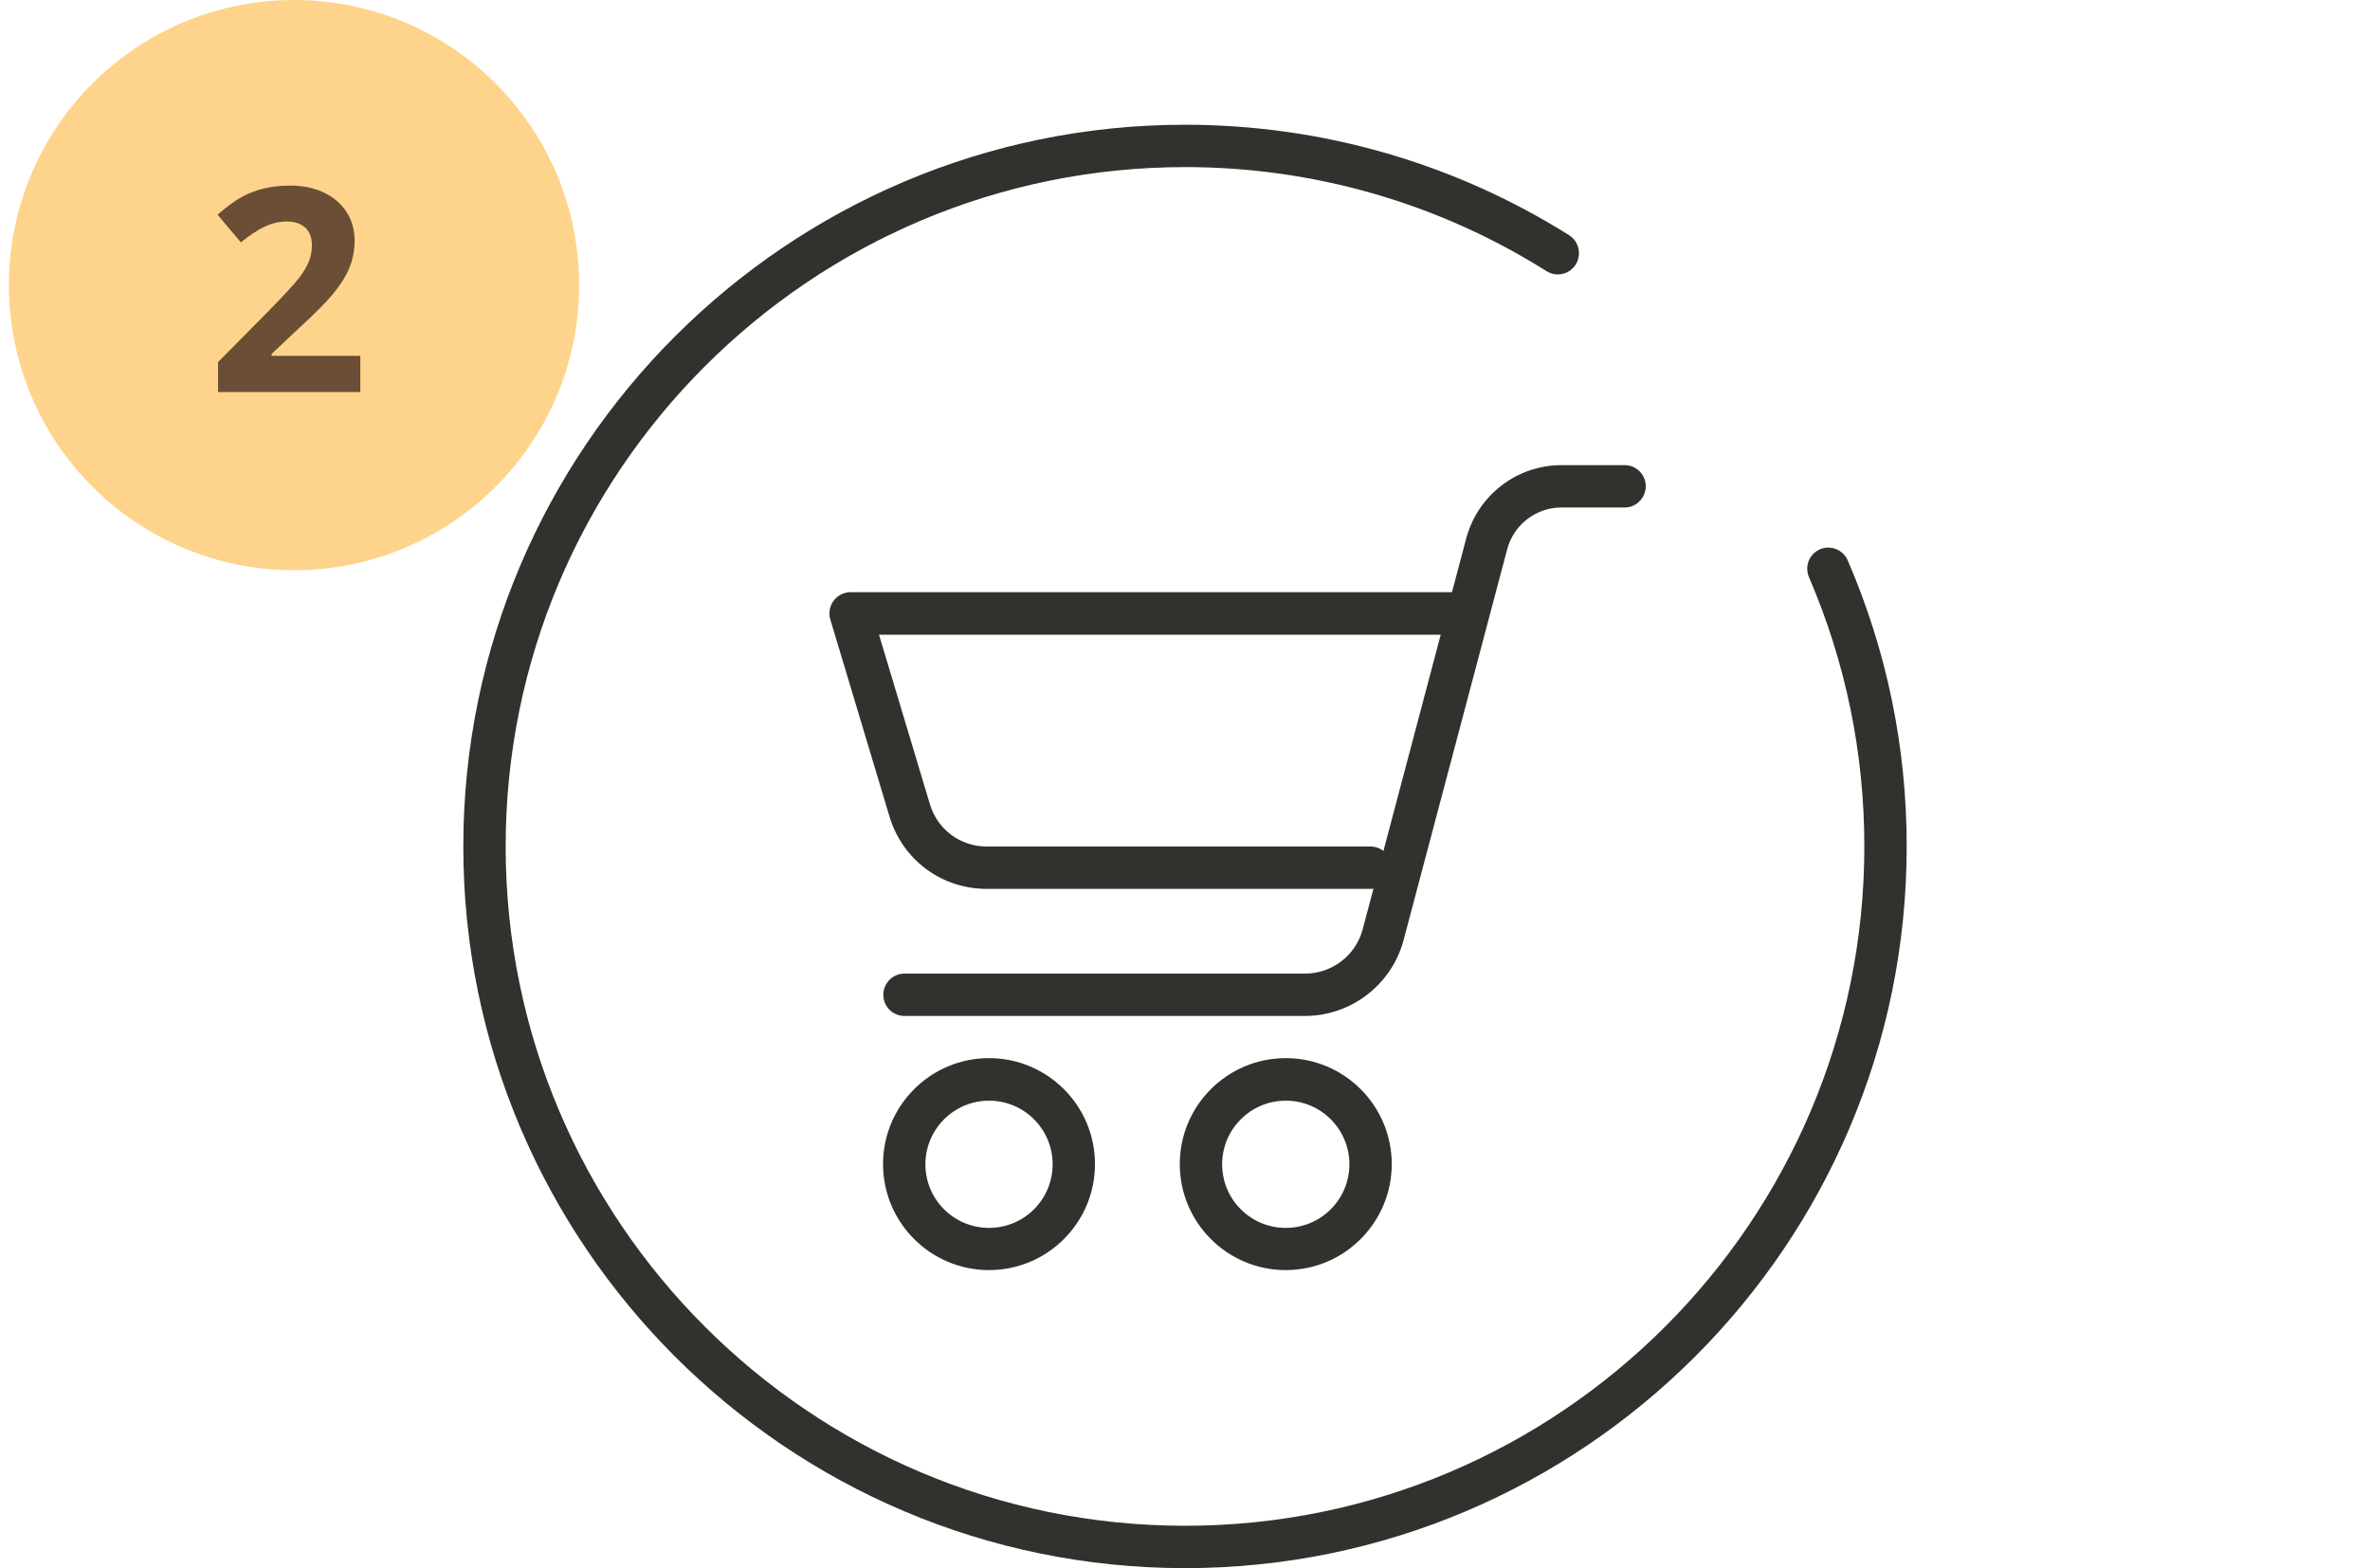 <svg width="133" height="88" viewBox="0 0 133 88" fill="none" xmlns="http://www.w3.org/2000/svg">
<g clip-path="url(#clip0_2326_7949)">
<path d="M66.505 88C44.169 88 26 69.831 26 47.505C26 25.179 44.169 7 66.505 7C74.155 7 81.604 9.146 88.052 13.197C88.61 13.544 88.773 14.285 88.427 14.843C88.08 15.401 87.349 15.565 86.791 15.218C80.728 11.398 73.713 9.377 66.514 9.377C45.478 9.377 28.377 26.478 28.377 47.505C28.377 68.532 45.478 85.623 66.505 85.623C87.532 85.623 104.623 68.522 104.623 47.505C104.623 42.25 103.574 37.169 101.515 32.386C101.255 31.78 101.534 31.087 102.131 30.828C102.727 30.568 103.43 30.847 103.69 31.443C105.884 36.525 107 41.923 107 47.505C107 69.841 88.831 88 66.505 88Z" fill="#32312D"/>
<path d="M73.244 57.013H50.754C50.1 57.013 49.57 56.483 49.57 55.829C49.57 55.175 50.1 54.636 50.754 54.636H73.244C74.736 54.636 76.054 53.635 76.458 52.201L82.28 30.221C82.925 27.796 85.119 26.102 87.631 26.102H91.172C91.827 26.102 92.356 26.632 92.356 27.286C92.356 27.941 91.827 28.479 91.172 28.479H87.631C86.197 28.479 84.946 29.442 84.58 30.828L78.748 52.827C78.055 55.3 75.784 57.013 73.234 57.013" fill="#32312D"/>
<path d="M72.154 71.275C68.873 71.275 66.207 68.609 66.207 65.327C66.207 62.046 68.873 59.38 72.154 59.38C75.436 59.38 78.102 62.046 78.102 65.327C78.102 68.609 75.436 71.275 72.154 71.275ZM72.154 61.767C70.191 61.767 68.584 63.364 68.584 65.337C68.584 67.31 70.181 68.907 72.154 68.907C74.127 68.907 75.725 67.31 75.725 65.337C75.725 63.364 74.127 61.767 72.154 61.767Z" fill="#32312D"/>
<path d="M55.502 71.275C52.22 71.275 49.555 68.609 49.555 65.327C49.555 62.046 52.22 59.38 55.502 59.38C58.783 59.38 61.449 62.046 61.449 65.327C61.449 68.609 58.783 71.275 55.502 71.275ZM55.502 61.767C53.539 61.767 51.932 63.364 51.932 65.337C51.932 67.31 53.529 68.907 55.502 68.907C57.475 68.907 59.072 67.31 59.072 65.337C59.072 63.364 57.475 61.767 55.502 61.767Z" fill="#32312D"/>
<path d="M76.91 49.882H55.373C52.842 49.882 50.647 48.255 49.916 45.821L46.596 34.764C46.49 34.407 46.557 34.013 46.779 33.715C47 33.416 47.356 33.233 47.731 33.233H81.664C82.318 33.233 82.847 33.763 82.847 34.427C82.847 35.091 82.318 35.62 81.664 35.62H49.329L52.187 45.138C52.611 46.552 53.891 47.505 55.373 47.505H76.91C77.564 47.505 78.093 48.034 78.093 48.698C78.093 49.362 77.564 49.882 76.91 49.882Z" fill="#32312D"/>
</g>
<path d="M32.5 16C32.5 24.837 25.337 32 16.5 32C7.663 32 0.5 24.837 0.5 16C0.5 7.163 7.663 0 16.5 0C25.337 0 32.5 7.163 32.5 16Z" fill="#FED48C"/>
<path d="M20.221 22H12.237V20.32L15.104 17.422C15.953 16.552 16.508 15.95 16.768 15.617C17.029 15.279 17.216 14.966 17.331 14.68C17.445 14.393 17.503 14.096 17.503 13.789C17.503 13.331 17.375 12.99 17.12 12.766C16.87 12.542 16.534 12.43 16.112 12.43C15.669 12.43 15.24 12.531 14.823 12.734C14.406 12.938 13.971 13.227 13.518 13.602L12.206 12.047C12.768 11.568 13.234 11.229 13.604 11.031C13.974 10.833 14.378 10.682 14.815 10.578C15.253 10.469 15.742 10.414 16.284 10.414C16.997 10.414 17.628 10.544 18.174 10.805C18.721 11.065 19.146 11.43 19.448 11.898C19.75 12.367 19.901 12.904 19.901 13.508C19.901 14.034 19.807 14.529 19.62 14.992C19.438 15.45 19.151 15.922 18.76 16.406C18.375 16.891 17.693 17.581 16.713 18.477L15.245 19.859V19.969H20.221V22Z" fill="#6A4E35"/>
<defs>
<clipPath id="clip0_2326_7949">
<rect width="81" height="81" fill="white" transform="translate(26 7)"/>
</clipPath>
</defs>
</svg>
